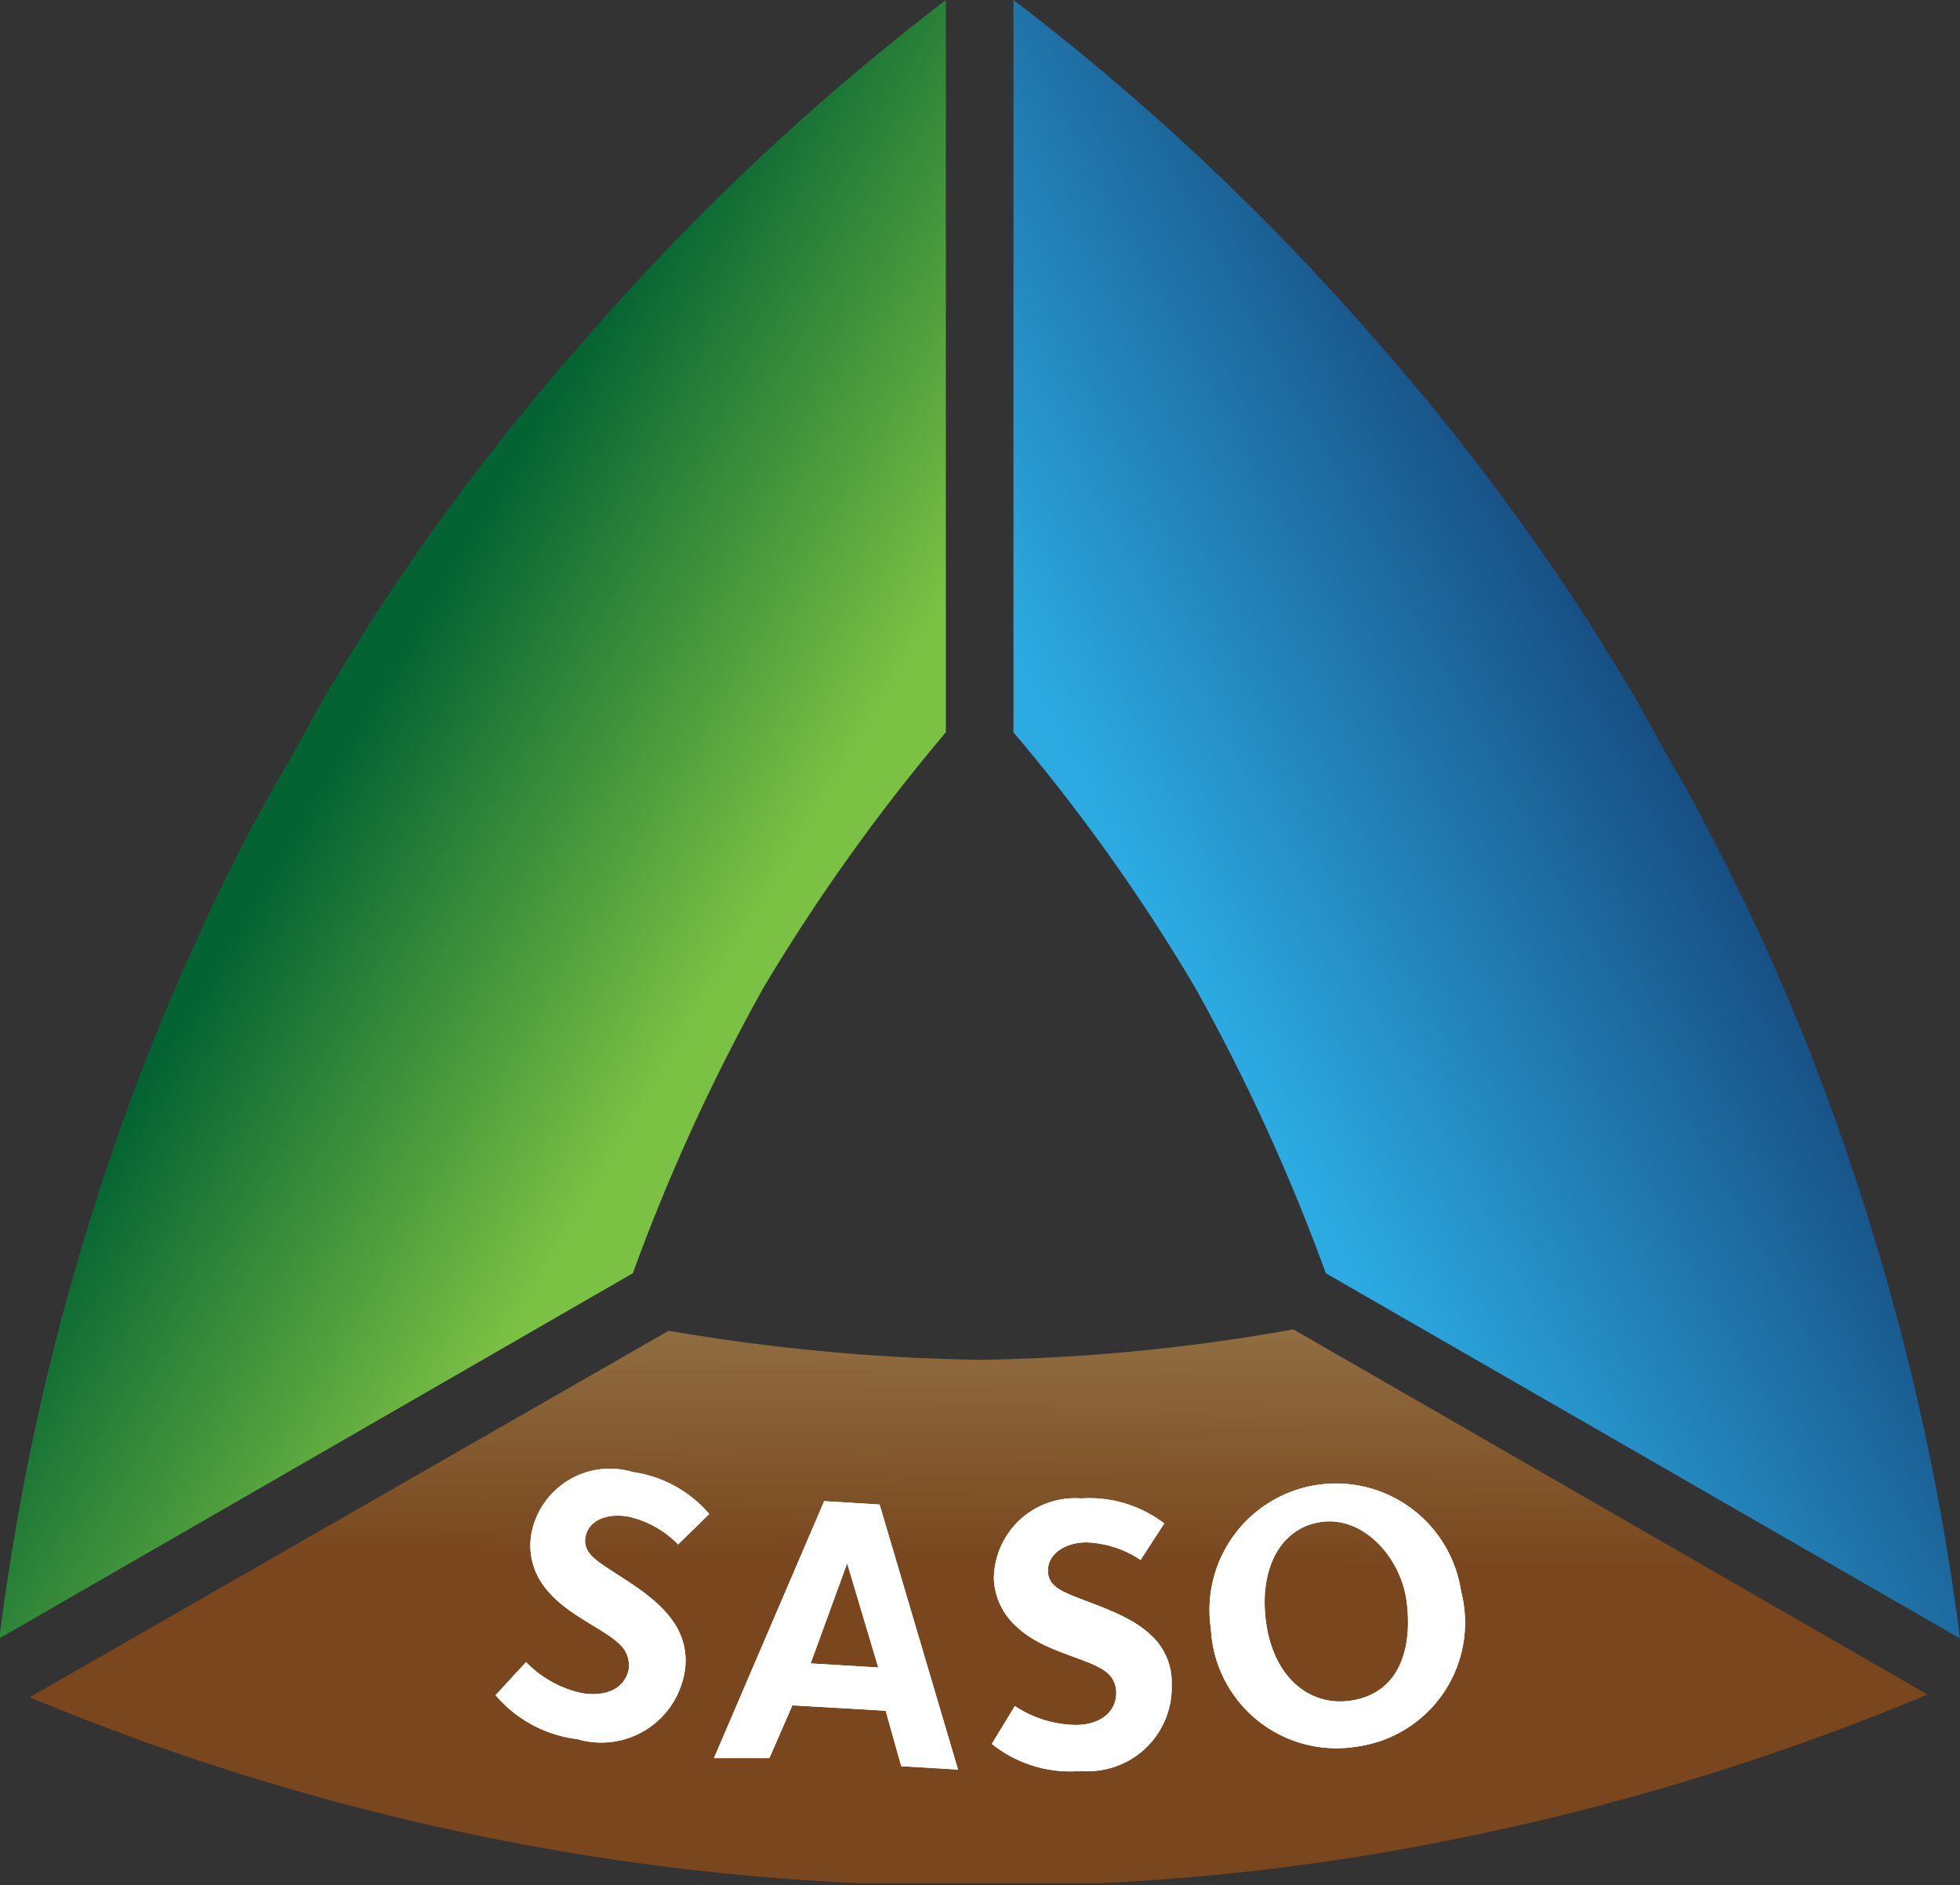 <svg xmlns="http://www.w3.org/2000/svg" xmlns:xlink="http://www.w3.org/1999/xlink" viewBox="0 0 28.99 27.88"><rect x="0" y="0" width="28.99" height="27.88" fill="#333333" stroke="none"/><defs><style>.cls-1{fill:url(#linear-gradient);}.cls-2{fill:url(#linear-gradient-2);}.cls-3{fill:url(#linear-gradient-3);}.cls-4{fill:#fff;}</style><linearGradient id="linear-gradient" x1="313.26" y1="14.52" x2="320.77" y2="10.41" gradientTransform="translate(-295.65)" gradientUnits="userSpaceOnUse"><stop offset="0" stop-color="#2babe2"/><stop offset="1" stop-color="#15467a"/></linearGradient><linearGradient id="linear-gradient-2" x1="1732.02" y1="14.35" x2="1737.7" y2="10.99" gradientTransform="matrix(-1, 0, 0, 1, 1742.81, 0)" gradientUnits="userSpaceOnUse"><stop offset="0" stop-color="#7bc143"/><stop offset="1" stop-color="#046333"/></linearGradient><linearGradient id="linear-gradient-3" x1="503.72" y1="-269.79" x2="509.4" y2="-273.15" gradientTransform="matrix(0.5, 0.86, 0.86, -0.5, -5.01, -551.5)" gradientUnits="userSpaceOnUse"><stop offset="0" stop-color="#a39161"/><stop offset="1" stop-color="#79461d"/></linearGradient></defs><title>Asset 12</title><g id="Layer_2" data-name="Layer 2"><g id="Layer_1-2" data-name="Layer 1"><path class="cls-1" d="M15,10.83a27.48,27.48,0,0,1,2.69,3.78h0a29.15,29.15,0,0,1,1.93,4.22L29,24.23a36.11,36.11,0,0,0-1.64-7.08,33.16,33.16,0,0,0-2.08-4.87c-.27-.54-.56-1-.86-1.56s-.59-1-.91-1.52A34.73,34.73,0,0,0,20.33,5,36,36,0,0,0,15,0Z" transform="translate(-0.01)"/><path class="cls-2" d="M14,10.83a28.43,28.43,0,0,0-2.7,3.78h0a29.15,29.15,0,0,0-1.93,4.22L0,24.23a36.1,36.1,0,0,1,1.63-7.08,34.28,34.28,0,0,1,2.08-4.87c.28-.54.57-1,.87-1.56s.59-1,.91-1.52A34.73,34.73,0,0,1,8.68,5,36,36,0,0,1,14,0Z" transform="translate(-0.01)"/><path class="cls-3" d="M9.9,19.68a29.62,29.62,0,0,0,4.62.43h0a28.47,28.47,0,0,0,4.62-.45l9.38,5.4a37,37,0,0,1-7,2.14,34.21,34.21,0,0,1-5.26.65q-.88,0-1.77,0c-.59,0-1.18,0-1.78,0a35.79,35.79,0,0,1-5.26-.63,36.26,36.26,0,0,1-7-2.12Z" transform="translate(-0.01)"/><path class="cls-4" d="M8.55,25.72a1.89,1.89,0,0,1-1.21-.65l.45-.49a1.63,1.63,0,0,0,.83.46c.37.06.64-.08.69-.36a.43.43,0,0,0-.07-.29c-.2-.28-.86-.48-1.19-.94a1,1,0,0,1-.18-.77,1.18,1.18,0,0,1,1.5-.91,1.82,1.82,0,0,1,1.13.62l-.46.45a1.48,1.48,0,0,0-.73-.41c-.33-.06-.6.06-.64.3a.28.28,0,0,0,.06.24c.15.22.9.52,1.23,1a1,1,0,0,1,.17.79A1.25,1.25,0,0,1,8.55,25.72Z" transform="translate(-0.01)"/><path class="cls-4" d="M13.34,26.12l-.23-.82-1.38-.08-.34.78L10.57,26,12.2,22.2l.82.05,1.16,3.92Zm-.8-3L12,24.6l1,.06Z" transform="translate(-0.01)"/><path class="cls-4" d="M16,26.19a1.85,1.85,0,0,1-1.32-.4l.34-.56a1.68,1.68,0,0,0,.9.28c.38,0,.61-.21.6-.49a.38.38,0,0,0-.12-.27c-.25-.23-.94-.3-1.35-.69a1,1,0,0,1-.34-.71A1.2,1.2,0,0,1,16,22.16a1.82,1.82,0,0,1,1.23.37l-.35.54a1.53,1.53,0,0,0-.8-.26c-.34,0-.58.19-.57.43a.28.28,0,0,0,.11.22c.19.18,1,.33,1.4.71a.94.94,0,0,1,.32.74A1.24,1.24,0,0,1,16,26.19Z" transform="translate(-0.01)"/><path class="cls-4" d="M20.08,25.83a1.86,1.86,0,0,1-2.16-1.74,1.87,1.87,0,1,1,3.7-.56A1.85,1.85,0,0,1,20.08,25.83Zm-.54-3.32c-.6.09-.92.71-.8,1.51s.65,1.22,1.25,1.13c.79-.12.91-.89.82-1.5S20.18,22.41,19.54,22.51Z" transform="translate(-0.01)"/><path class="cls-4" d="M8.55,25.72a1.89,1.89,0,0,1-1.21-.65l.45-.49a1.63,1.63,0,0,0,.83.46c.37.06.64-.08.69-.36a.43.43,0,0,0-.07-.29c-.2-.28-.86-.48-1.19-.94a1,1,0,0,1-.18-.77,1.18,1.18,0,0,1,1.5-.91,1.82,1.82,0,0,1,1.13.62l-.46.45a1.48,1.48,0,0,0-.73-.41c-.33-.06-.6.06-.64.3a.28.28,0,0,0,.06.24c.15.22.9.52,1.23,1a1,1,0,0,1,.17.79A1.25,1.25,0,0,1,8.55,25.72Z" transform="translate(-0.01)"/><path class="cls-4" d="M13.34,26.12l-.23-.82-1.38-.08-.34.78L10.57,26,12.2,22.2l.82.05,1.16,3.92Zm-.8-3L12,24.6l1,.06Z" transform="translate(-0.01)"/><path class="cls-4" d="M16,26.19a1.85,1.85,0,0,1-1.32-.4l.34-.56a1.68,1.68,0,0,0,.9.28c.38,0,.61-.21.6-.49a.38.38,0,0,0-.12-.27c-.25-.23-.94-.3-1.35-.69a1,1,0,0,1-.34-.71A1.2,1.2,0,0,1,16,22.16a1.82,1.82,0,0,1,1.23.37l-.35.54a1.53,1.53,0,0,0-.8-.26c-.34,0-.58.19-.57.43a.28.28,0,0,0,.11.22c.19.18,1,.33,1.4.71a.94.94,0,0,1,.32.74A1.24,1.24,0,0,1,16,26.19Z" transform="translate(-0.01)"/><path class="cls-4" d="M20.08,25.83a1.86,1.86,0,0,1-2.16-1.74,1.87,1.87,0,1,1,3.7-.56A1.85,1.85,0,0,1,20.08,25.83Zm-.54-3.32c-.6.09-.92.71-.8,1.51s.65,1.22,1.25,1.13c.79-.12.91-.89.82-1.5S20.18,22.41,19.54,22.51Z" transform="translate(-0.01)"/></g></g></svg>